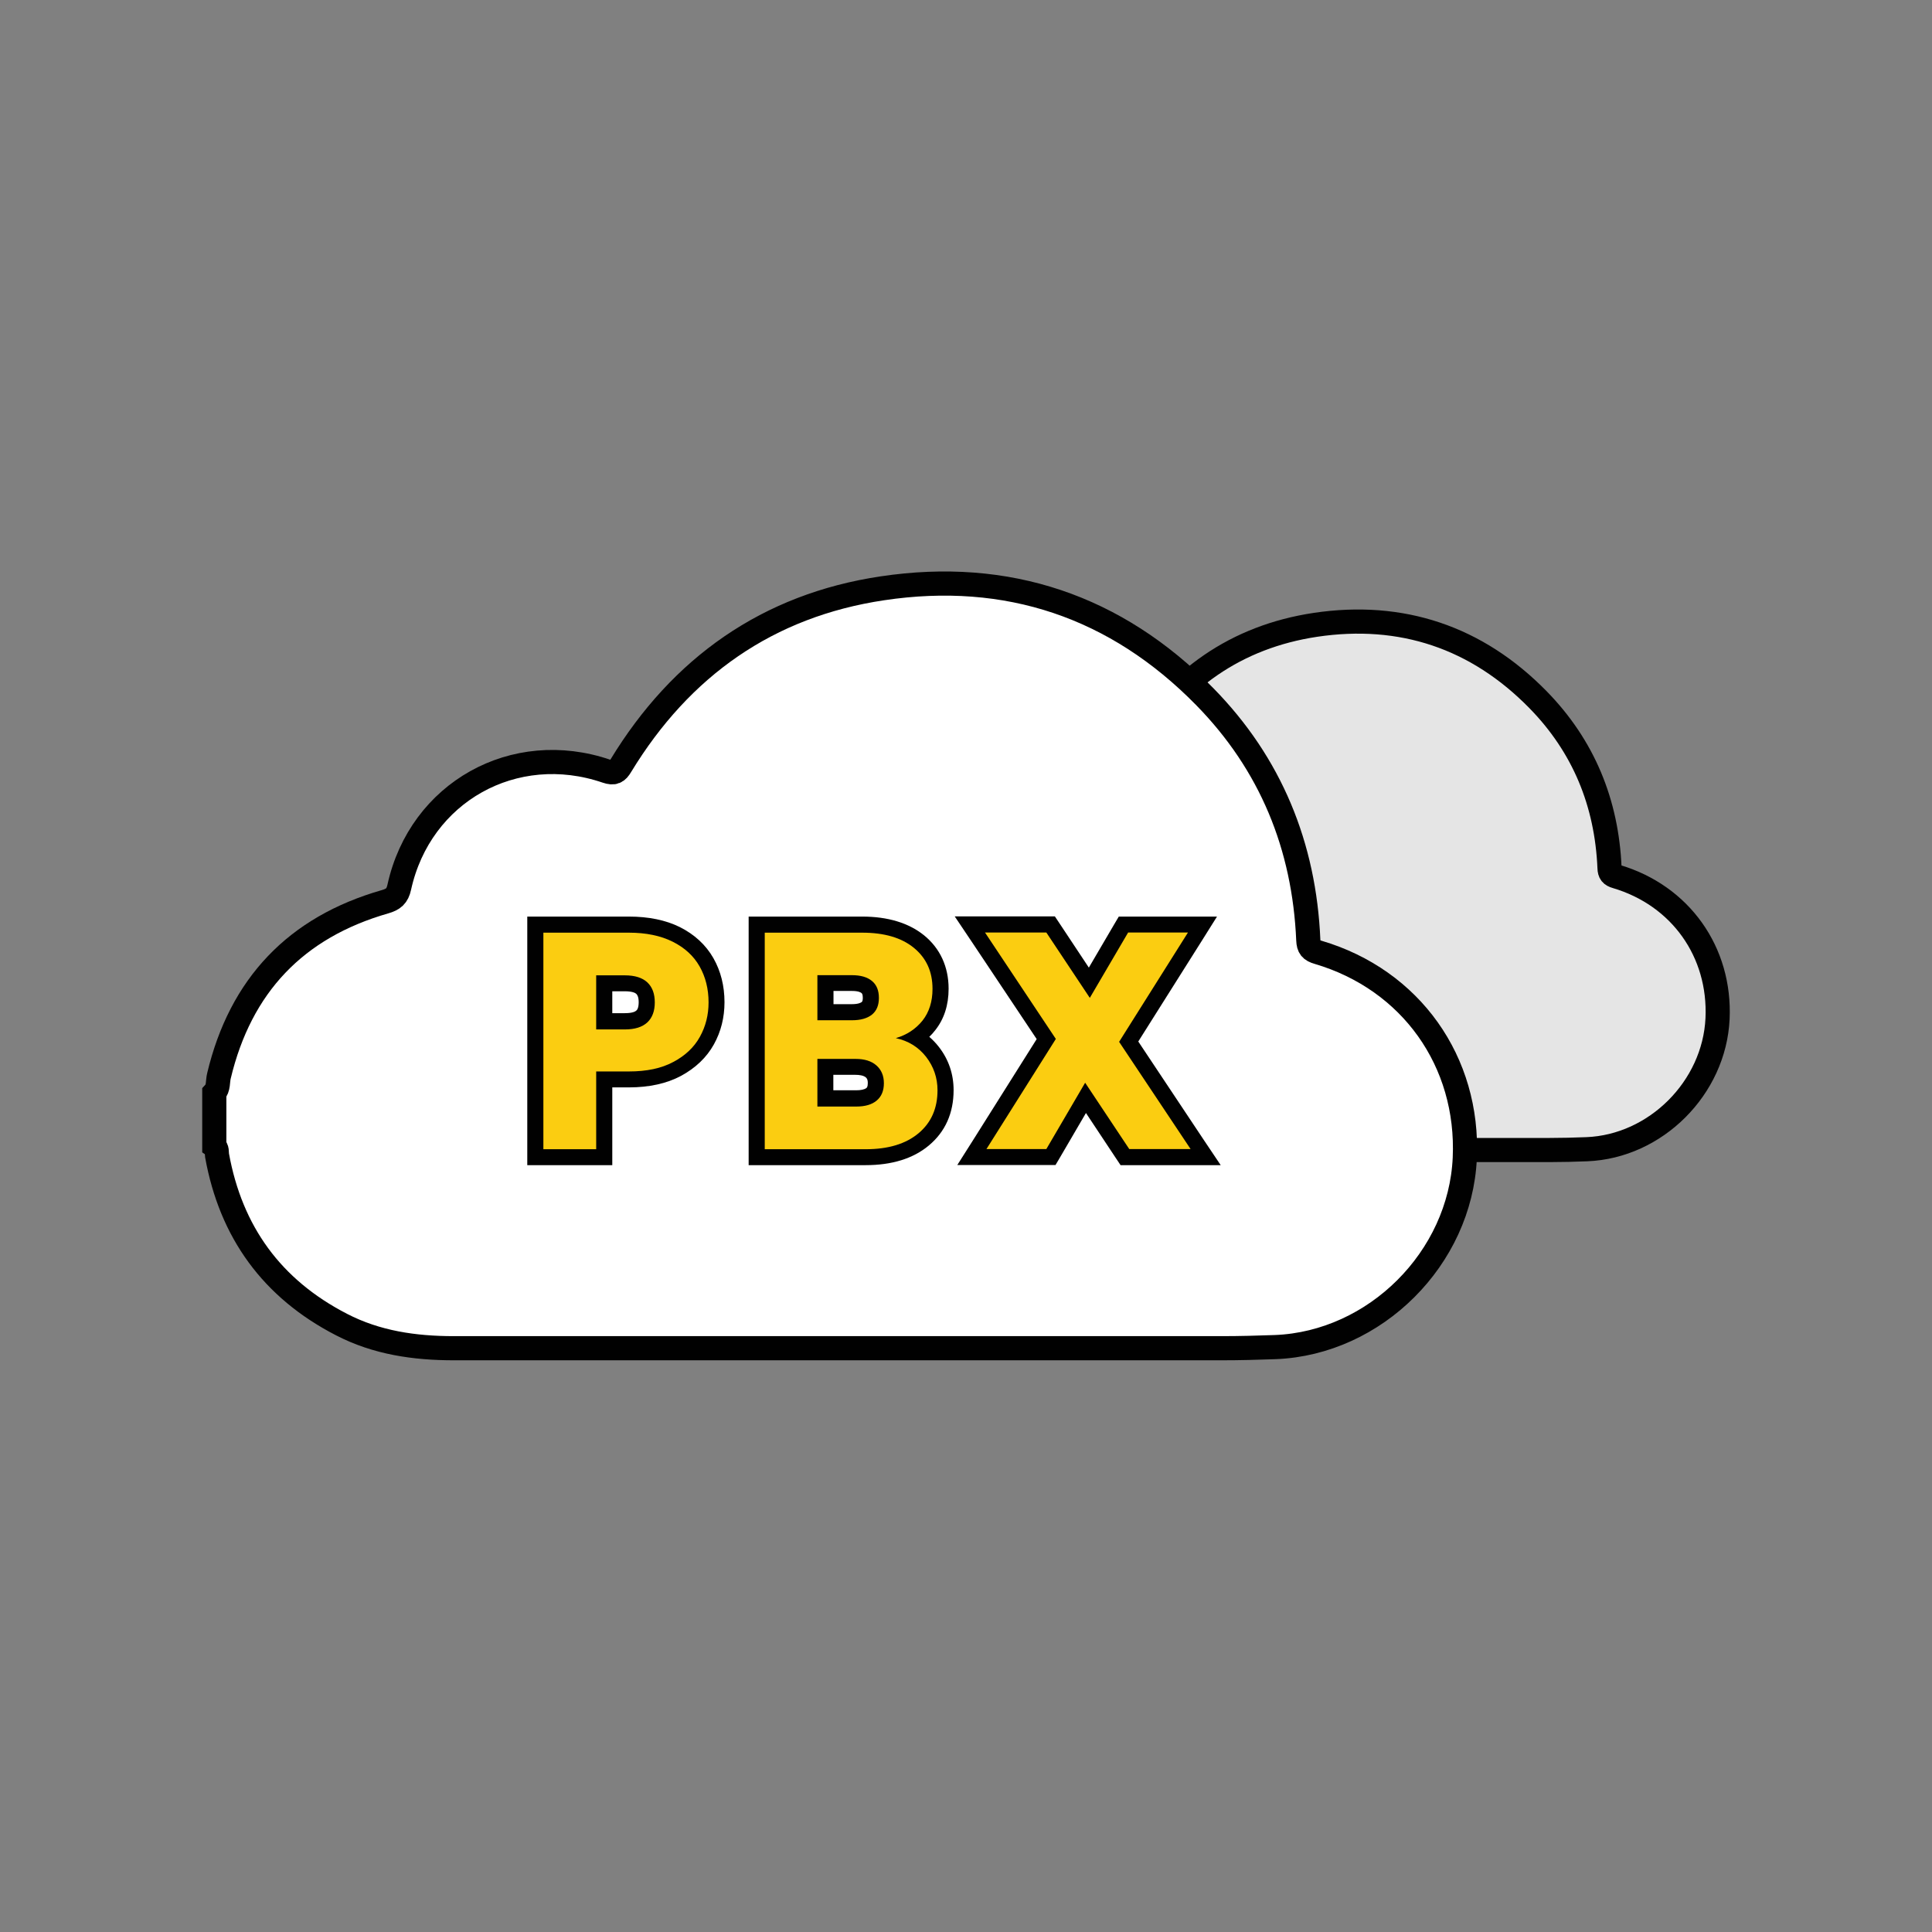<?xml version="1.0" encoding="utf-8"?>
<!-- Generator: Adobe Illustrator 26.3.1, SVG Export Plug-In . SVG Version: 6.00 Build 0)  -->
<svg version="1.1" id="Layer_1" xmlns="http://www.w3.org/2000/svg" xmlns:xlink="http://www.w3.org/1999/xlink" x="0px" y="0px"
	 viewBox="0 0 120 120" style="enable-background:new 0 0 120 120;" xml:space="preserve">
<rect x="0" y="0" width="120" height="120" fill="#808080" stroke="none"/>
<style type="text/css">
	.st0{fill:#E5E5E5;stroke:#010101;stroke-width:1.5;stroke-miterlimit:10;}
	.st1{fill-rule:evenodd;clip-rule:evenodd;fill:#FFFFFF;stroke:#010101;stroke-width:1.5;stroke-miterlimit:10;}
	.st2{fill:#F69320;}
	.st3{fill:#DEEDF9;}
	.st4{fill:#BCDEF5;}
	.st5{fill:#61C089;}
	.st6{fill:#FFFFFF;}
	.st7{fill:#7268AF;}
	.st8{fill:#827AB9;}
	.st9{fill:none;stroke:#544A9E;stroke-width:0.963;stroke-linecap:round;stroke-linejoin:round;stroke-miterlimit:10;}
	.st10{fill:#FAC4CB;}
	.st11{fill:none;stroke:#DC6690;stroke-width:0.481;stroke-linecap:round;stroke-linejoin:round;stroke-miterlimit:10;}
	.st12{fill:#34205B;}
	.st13{fill:#4F3180;}
	.st14{fill:#9E4866;}
	.st15{fill:#DC6690;}
	.st16{fill:#4B1347;}
	.st17{fill:none;stroke:#9E4866;stroke-width:0.481;stroke-linecap:round;stroke-miterlimit:10;}
	.st18{fill:#FBCD11;}
	.st19{fill:#F79254;}
	.st20{fill:none;stroke:#D16128;stroke-width:0.963;stroke-linecap:round;stroke-linejoin:round;stroke-miterlimit:10;}
	.st21{fill-rule:evenodd;clip-rule:evenodd;fill:#E5E5E5;stroke:#010101;stroke-width:1.5;stroke-miterlimit:10;}
	.st22{fill:#FFFFFF;stroke:#010101;stroke-width:1.5;stroke-miterlimit:10;}
	.st23{fill:#010101;}
	.st24{fill:#FBCD15;stroke:#010101;stroke-width:2;stroke-miterlimit:10;}
	.st25{fill-rule:evenodd;clip-rule:evenodd;fill:#FBCD15;}
	.st26{fill:#231F20;}
	.st27{fill:#E85555;}
	.st28{fill:none;}
	.st29{opacity:0.5;fill:#B16328;}
	.st30{fill:none;stroke:#231F20;stroke-width:2;stroke-miterlimit:10;}
	.st31{fill:#D0D2D3;stroke:#010101;stroke-width:2;stroke-miterlimit:10;}
	.st32{fill:#FFFFFF;stroke:#231F20;stroke-miterlimit:10;}
	.st33{fill:#FBCD15;stroke:#231F20;stroke-miterlimit:10;}
	.st34{fill:#010101;stroke:#231F20;stroke-miterlimit:10;}
	.st35{fill:#D0D2D3;}
	.st36{fill-rule:evenodd;clip-rule:evenodd;fill:#FBCD11;}
</style>
<path class="st0" d="M53.01,60.47c0.2-0.21,0.14-0.49,0.2-0.73c0.93-3.87,3.3-6.37,7.13-7.47c0.36-0.1,0.53-0.24,0.61-0.63
	c0.9-4.08,4.93-6.33,8.9-4.97c0.32,0.11,0.45,0.04,0.62-0.24c2.58-4.25,6.32-6.88,11.23-7.62c5.35-0.8,10.03,0.77,13.83,4.65
	c2.83,2.89,4.27,6.41,4.44,10.45c0.01,0.32,0.11,0.44,0.42,0.53c3.99,1.18,6.48,4.69,6.29,8.83c-0.2,4.3-3.84,7.94-8.12,8.11
	c-0.77,0.03-1.54,0.05-2.3,0.05c-10.99,0-21.98,0-32.97,0c-1.68,0-3.31-0.24-4.82-1.01c-2.98-1.54-4.75-3.97-5.34-7.26
	c-0.02-0.13,0.02-0.29-0.11-0.38C53.01,62.01,53.01,61.24,53.01,60.47z"/>
<path class="st22" d="M13.31,67.88c0.28-0.3,0.2-0.71,0.29-1.06c1.34-5.61,4.77-9.22,10.31-10.81c0.52-0.15,0.77-0.35,0.89-0.91
	c1.3-5.9,7.14-9.16,12.87-7.2c0.47,0.16,0.66,0.05,0.89-0.34c3.74-6.15,9.14-9.96,16.25-11.02c7.75-1.16,14.51,1.11,20.02,6.73
	c4.1,4.18,6.18,9.28,6.43,15.12c0.02,0.46,0.16,0.63,0.61,0.76c5.77,1.7,9.38,6.79,9.11,12.78c-0.28,6.22-5.56,11.49-11.76,11.74
	c-1.11,0.04-2.22,0.07-3.33,0.07c-15.9,0-31.81,0-47.71,0c-2.43,0-4.79-0.34-6.97-1.47c-4.31-2.22-6.87-5.74-7.73-10.51
	c-0.03-0.19,0.03-0.41-0.17-0.56C13.31,70.1,13.31,68.99,13.31,67.88z"/>
<g>
	<g>
		<path class="st18" d="M33.26,71.87V57.43h5.81c1.15,0,2.14,0.21,2.94,0.61c0.83,0.41,1.46,1,1.88,1.73
			c0.41,0.72,0.62,1.56,0.62,2.49c0,0.86-0.2,1.66-0.6,2.38c-0.4,0.73-1.02,1.32-1.85,1.76c-0.81,0.43-1.82,0.65-2.99,0.65h-1.53
			v4.83H33.26z M38.81,63.44c0.49,0,0.84-0.1,1.05-0.3c0.21-0.2,0.31-0.49,0.31-0.88s-0.1-0.69-0.31-0.88
			c-0.21-0.2-0.56-0.3-1.05-0.3h-1.28v2.37H38.81z"/>
		<path class="st23" d="M39.06,57.93c1.07,0,1.98,0.19,2.72,0.56c0.74,0.37,1.3,0.88,1.67,1.53s0.56,1.4,0.56,2.24
			c0,0.78-0.18,1.49-0.54,2.14c-0.36,0.65-0.91,1.17-1.65,1.56c-0.74,0.4-1.66,0.59-2.76,0.59h-2.03v4.83h-3.28V57.93H39.06
			 M37.03,63.94h1.78c0.63,0,1.09-0.15,1.4-0.44c0.31-0.29,0.46-0.71,0.46-1.24s-0.15-0.95-0.46-1.24c-0.31-0.29-0.77-0.44-1.4-0.44
			h-1.78V63.94 M39.06,56.93h-5.31h-1v1v13.44v1h1h3.28h1v-1v-3.83h1.03c1.26,0,2.35-0.24,3.23-0.71c0.91-0.49,1.6-1.15,2.05-1.96
			c0.44-0.79,0.66-1.67,0.66-2.62c0-1.01-0.23-1.93-0.69-2.74c-0.47-0.82-1.17-1.47-2.09-1.93C41.35,57.15,40.29,56.93,39.06,56.93
			L39.06,56.93z M38.03,61.57h0.78c0.48,0,0.66,0.11,0.71,0.16c0.04,0.04,0.15,0.15,0.15,0.52c0,0.38-0.11,0.49-0.15,0.52
			c-0.05,0.05-0.22,0.16-0.71,0.16h-0.78V61.57L38.03,61.57z"/>
	</g>
	<g>
		<path class="st18" d="M47,71.87V57.43h6.55c1.48,0,2.66,0.35,3.52,1.05c0.89,0.72,1.34,1.71,1.34,2.94c0,0.9-0.25,1.67-0.73,2.28
			c-0.23,0.29-0.49,0.53-0.79,0.74c0.39,0.23,0.72,0.53,1.01,0.9c0.54,0.7,0.81,1.5,0.81,2.39c0,1.27-0.46,2.3-1.36,3.06
			c-0.87,0.73-2.09,1.1-3.61,1.1H47z M53.18,68.23c0.43,0,0.75-0.09,0.95-0.26c0.12-0.1,0.27-0.27,0.27-0.7
			c0-0.33-0.09-0.56-0.29-0.73c-0.22-0.19-0.54-0.28-0.97-0.28h-1.88v1.97H53.18z M52.92,62.87c0.41,0,0.72-0.08,0.92-0.24
			c0.11-0.09,0.25-0.25,0.25-0.66c0-0.41-0.15-0.58-0.25-0.67c-0.19-0.16-0.5-0.25-0.91-0.25h-1.65v1.82H52.92z"/>
		<path class="st23" d="M53.55,57.93c1.37,0,2.44,0.31,3.21,0.94c0.77,0.63,1.16,1.47,1.16,2.55c0,0.79-0.21,1.45-0.62,1.97
			c-0.42,0.52-0.97,0.89-1.66,1.09c0.78,0.17,1.4,0.55,1.88,1.16c0.47,0.61,0.71,1.3,0.71,2.08c0,1.12-0.39,2.01-1.18,2.67
			c-0.79,0.66-1.88,0.99-3.28,0.99H47.5V57.93H53.55 M50.77,63.37h2.15c0.54,0,0.95-0.12,1.24-0.35c0.29-0.24,0.43-0.58,0.43-1.04
			c0-0.46-0.14-0.81-0.43-1.05c-0.29-0.24-0.7-0.36-1.24-0.36h-2.15V63.37 M50.77,68.73h2.41c0.55,0,0.97-0.12,1.27-0.37
			c0.3-0.25,0.45-0.61,0.45-1.08c0-0.47-0.16-0.84-0.47-1.11c-0.31-0.27-0.74-0.4-1.29-0.4h-2.37V68.73 M53.55,56.93H47.5h-1v1
			v13.44v1h1h6.26c1.64,0,2.96-0.41,3.93-1.22c1.02-0.85,1.54-2.01,1.54-3.44c0-1-0.31-1.91-0.92-2.69
			c-0.18-0.23-0.37-0.43-0.59-0.62c0.13-0.12,0.25-0.26,0.36-0.4c0.56-0.7,0.84-1.57,0.84-2.59c0-1.36-0.53-2.51-1.53-3.32
			C56.43,57.32,55.14,56.93,53.55,56.93L53.55,56.93z M51.77,61.55h1.15c0.4,0,0.54,0.09,0.59,0.13c0.02,0.02,0.08,0.06,0.08,0.29
			c0,0.1-0.01,0.23-0.07,0.27c-0.04,0.03-0.19,0.13-0.6,0.13h-1.15V61.55L51.77,61.55z M51.77,66.76h1.37
			c0.21,0,0.49,0.03,0.64,0.16c0.04,0.04,0.12,0.1,0.12,0.35c0,0.24-0.06,0.29-0.09,0.31c-0.11,0.09-0.34,0.14-0.64,0.14h-1.41
			V66.76L51.77,66.76z"/>
	</g>
	<g>
		<polygon class="st18" points="69.87,71.87 67.43,68.2 65.27,71.87 60.37,71.87 64.99,64.54 60.24,57.43 65.26,57.43 67.66,61.05 
			69.78,57.43 74.68,57.43 70.1,64.7 74.88,71.87 		"/>
		<path class="st23" d="M73.78,57.93l-4.27,6.78l4.44,6.66h-3.81l-2.74-4.12l-2.41,4.12h-3.72l4.31-6.84l-4.4-6.61h3.81l2.7,4.06
			l2.38-4.06H73.78 M75.59,56.93h-1.81h-3.72h-0.57l-0.29,0.49l-1.57,2.68l-1.81-2.73l-0.3-0.45h-0.54h-3.81h-1.87l1.04,1.55
			l4.05,6.07l-3.96,6.29l-0.97,1.53h1.81h3.72h0.57l0.29-0.49l1.6-2.74l1.85,2.79l0.3,0.45h0.54h3.81h1.87l-1.04-1.55l-4.08-6.13
			l3.93-6.23L75.59,56.93L75.59,56.93z"/>
	</g>
</g>
</svg>
